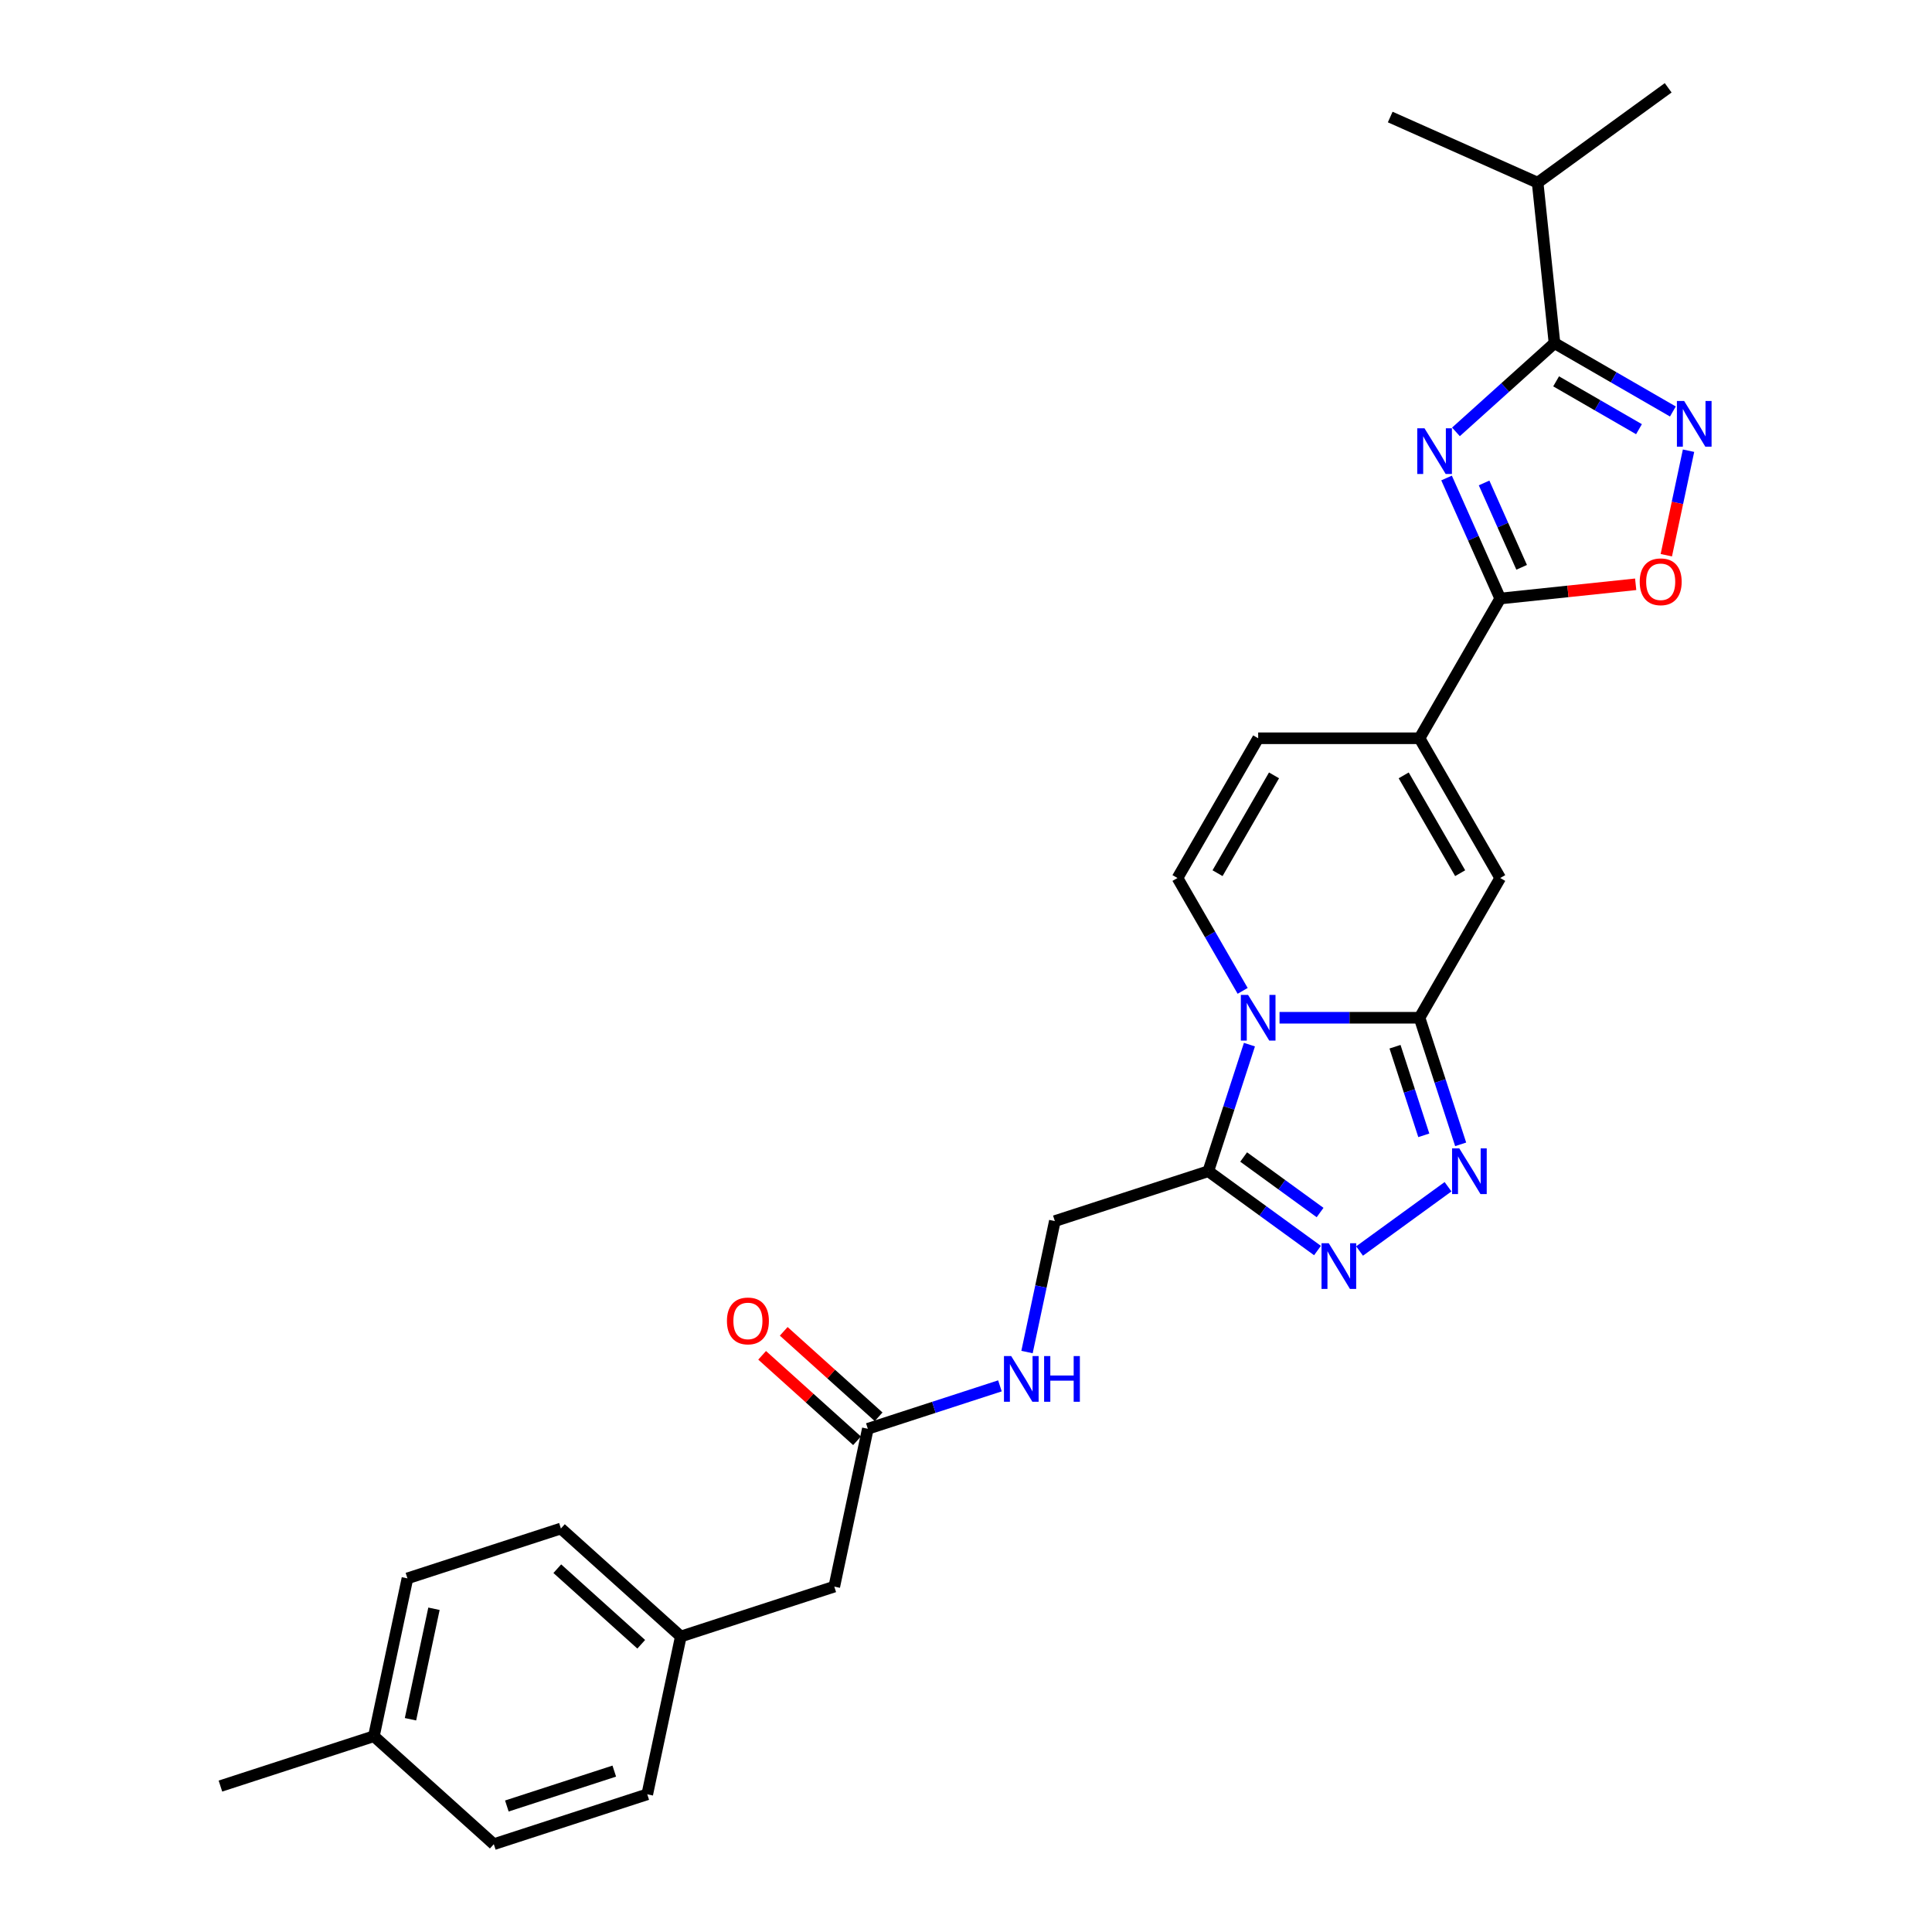 <?xml version='1.0' encoding='iso-8859-1'?>
<svg version='1.1' baseProfile='full'
              xmlns='http://www.w3.org/2000/svg'
                      xmlns:rdkit='http://www.rdkit.org/xml'
                      xmlns:xlink='http://www.w3.org/1999/xlink'
                  xml:space='preserve'
width='1000px' height='1000px' viewBox='0 0 1000 1000'>
<!-- END OF HEADER -->
<rect style='opacity:1.0;fill:#FFFFFF;stroke:none' width='1000' height='1000' x='0' y='0'> </rect>
<path class='bond-1' d='M 662.287,526.789 L 698.518,526.789' style='fill:none;fill-rule:evenodd;stroke:#0000FF;stroke-width:6px;stroke-linecap:butt;stroke-linejoin:miter;stroke-opacity:1' />
<path class='bond-1' d='M 698.518,526.789 L 734.749,526.789' style='fill:none;fill-rule:evenodd;stroke:#000000;stroke-width:6px;stroke-linecap:butt;stroke-linejoin:miter;stroke-opacity:1' />
<path class='bond-4' d='M 646.707,540.703 L 636.063,573.463' style='fill:none;fill-rule:evenodd;stroke:#0000FF;stroke-width:6px;stroke-linecap:butt;stroke-linejoin:miter;stroke-opacity:1' />
<path class='bond-4' d='M 636.063,573.463 L 625.419,606.222' style='fill:none;fill-rule:evenodd;stroke:#000000;stroke-width:6px;stroke-linecap:butt;stroke-linejoin:miter;stroke-opacity:1' />
<path class='bond-10' d='M 643.195,512.874 L 626.332,483.666' style='fill:none;fill-rule:evenodd;stroke:#0000FF;stroke-width:6px;stroke-linecap:butt;stroke-linejoin:miter;stroke-opacity:1' />
<path class='bond-10' d='M 626.332,483.666 L 609.468,454.458' style='fill:none;fill-rule:evenodd;stroke:#000000;stroke-width:6px;stroke-linecap:butt;stroke-linejoin:miter;stroke-opacity:1' />
<path class='bond-0' d='M 748.734,247.411 L 762.622,278.603' style='fill:none;fill-rule:evenodd;stroke:#0000FF;stroke-width:6px;stroke-linecap:butt;stroke-linejoin:miter;stroke-opacity:1' />
<path class='bond-0' d='M 762.622,278.603 L 776.509,309.796' style='fill:none;fill-rule:evenodd;stroke:#000000;stroke-width:6px;stroke-linecap:butt;stroke-linejoin:miter;stroke-opacity:1' />
<path class='bond-0' d='M 768.16,249.974 L 777.882,271.809' style='fill:none;fill-rule:evenodd;stroke:#0000FF;stroke-width:6px;stroke-linecap:butt;stroke-linejoin:miter;stroke-opacity:1' />
<path class='bond-0' d='M 777.882,271.809 L 787.603,293.644' style='fill:none;fill-rule:evenodd;stroke:#000000;stroke-width:6px;stroke-linecap:butt;stroke-linejoin:miter;stroke-opacity:1' />
<path class='bond-6' d='M 753.597,223.539 L 779.102,200.575' style='fill:none;fill-rule:evenodd;stroke:#0000FF;stroke-width:6px;stroke-linecap:butt;stroke-linejoin:miter;stroke-opacity:1' />
<path class='bond-6' d='M 779.102,200.575 L 804.607,177.61' style='fill:none;fill-rule:evenodd;stroke:#000000;stroke-width:6px;stroke-linecap:butt;stroke-linejoin:miter;stroke-opacity:1' />
<path class='bond-3' d='M 734.749,526.789 L 745.393,559.548' style='fill:none;fill-rule:evenodd;stroke:#000000;stroke-width:6px;stroke-linecap:butt;stroke-linejoin:miter;stroke-opacity:1' />
<path class='bond-3' d='M 745.393,559.548 L 756.037,592.307' style='fill:none;fill-rule:evenodd;stroke:#0000FF;stroke-width:6px;stroke-linecap:butt;stroke-linejoin:miter;stroke-opacity:1' />
<path class='bond-3' d='M 722.056,541.779 L 729.507,564.71' style='fill:none;fill-rule:evenodd;stroke:#000000;stroke-width:6px;stroke-linecap:butt;stroke-linejoin:miter;stroke-opacity:1' />
<path class='bond-3' d='M 729.507,564.71 L 736.958,587.641' style='fill:none;fill-rule:evenodd;stroke:#0000FF;stroke-width:6px;stroke-linecap:butt;stroke-linejoin:miter;stroke-opacity:1' />
<path class='bond-9' d='M 734.749,526.789 L 776.509,454.458' style='fill:none;fill-rule:evenodd;stroke:#000000;stroke-width:6px;stroke-linecap:butt;stroke-linejoin:miter;stroke-opacity:1' />
<path class='bond-2' d='M 776.509,309.796 L 734.749,382.127' style='fill:none;fill-rule:evenodd;stroke:#000000;stroke-width:6px;stroke-linecap:butt;stroke-linejoin:miter;stroke-opacity:1' />
<path class='bond-11' d='M 776.509,309.796 L 811.568,306.111' style='fill:none;fill-rule:evenodd;stroke:#000000;stroke-width:6px;stroke-linecap:butt;stroke-linejoin:miter;stroke-opacity:1' />
<path class='bond-11' d='M 811.568,306.111 L 846.627,302.426' style='fill:none;fill-rule:evenodd;stroke:#FF0000;stroke-width:6px;stroke-linecap:butt;stroke-linejoin:miter;stroke-opacity:1' />
<path class='bond-28' d='M 749.5,614.256 L 703.705,647.528' style='fill:none;fill-rule:evenodd;stroke:#0000FF;stroke-width:6px;stroke-linecap:butt;stroke-linejoin:miter;stroke-opacity:1' />
<path class='bond-5' d='M 625.419,606.222 L 653.675,626.751' style='fill:none;fill-rule:evenodd;stroke:#000000;stroke-width:6px;stroke-linecap:butt;stroke-linejoin:miter;stroke-opacity:1' />
<path class='bond-5' d='M 653.675,626.751 L 681.931,647.28' style='fill:none;fill-rule:evenodd;stroke:#0000FF;stroke-width:6px;stroke-linecap:butt;stroke-linejoin:miter;stroke-opacity:1' />
<path class='bond-5' d='M 643.714,598.867 L 663.493,613.237' style='fill:none;fill-rule:evenodd;stroke:#000000;stroke-width:6px;stroke-linecap:butt;stroke-linejoin:miter;stroke-opacity:1' />
<path class='bond-5' d='M 663.493,613.237 L 683.272,627.607' style='fill:none;fill-rule:evenodd;stroke:#0000FF;stroke-width:6px;stroke-linecap:butt;stroke-linejoin:miter;stroke-opacity:1' />
<path class='bond-14' d='M 625.419,606.222 L 545.986,632.031' style='fill:none;fill-rule:evenodd;stroke:#000000;stroke-width:6px;stroke-linecap:butt;stroke-linejoin:miter;stroke-opacity:1' />
<path class='bond-17' d='M 804.607,177.61 L 795.876,94.547' style='fill:none;fill-rule:evenodd;stroke:#000000;stroke-width:6px;stroke-linecap:butt;stroke-linejoin:miter;stroke-opacity:1' />
<path class='bond-30' d='M 804.607,177.61 L 835.243,195.298' style='fill:none;fill-rule:evenodd;stroke:#000000;stroke-width:6px;stroke-linecap:butt;stroke-linejoin:miter;stroke-opacity:1' />
<path class='bond-30' d='M 835.243,195.298 L 865.879,212.986' style='fill:none;fill-rule:evenodd;stroke:#0000FF;stroke-width:6px;stroke-linecap:butt;stroke-linejoin:miter;stroke-opacity:1' />
<path class='bond-30' d='M 805.445,197.382 L 826.891,209.764' style='fill:none;fill-rule:evenodd;stroke:#000000;stroke-width:6px;stroke-linecap:butt;stroke-linejoin:miter;stroke-opacity:1' />
<path class='bond-30' d='M 826.891,209.764 L 848.336,222.146' style='fill:none;fill-rule:evenodd;stroke:#0000FF;stroke-width:6px;stroke-linecap:butt;stroke-linejoin:miter;stroke-opacity:1' />
<path class='bond-7' d='M 873.98,233.285 L 868.231,260.329' style='fill:none;fill-rule:evenodd;stroke:#0000FF;stroke-width:6px;stroke-linecap:butt;stroke-linejoin:miter;stroke-opacity:1' />
<path class='bond-7' d='M 868.231,260.329 L 862.483,287.373' style='fill:none;fill-rule:evenodd;stroke:#FF0000;stroke-width:6px;stroke-linecap:butt;stroke-linejoin:miter;stroke-opacity:1' />
<path class='bond-8' d='M 734.749,382.127 L 651.229,382.127' style='fill:none;fill-rule:evenodd;stroke:#000000;stroke-width:6px;stroke-linecap:butt;stroke-linejoin:miter;stroke-opacity:1' />
<path class='bond-29' d='M 734.749,382.127 L 776.509,454.458' style='fill:none;fill-rule:evenodd;stroke:#000000;stroke-width:6px;stroke-linecap:butt;stroke-linejoin:miter;stroke-opacity:1' />
<path class='bond-29' d='M 726.547,401.329 L 755.779,451.96' style='fill:none;fill-rule:evenodd;stroke:#000000;stroke-width:6px;stroke-linecap:butt;stroke-linejoin:miter;stroke-opacity:1' />
<path class='bond-12' d='M 609.468,454.458 L 651.229,382.127' style='fill:none;fill-rule:evenodd;stroke:#000000;stroke-width:6px;stroke-linecap:butt;stroke-linejoin:miter;stroke-opacity:1' />
<path class='bond-12' d='M 630.198,451.96 L 659.431,401.329' style='fill:none;fill-rule:evenodd;stroke:#000000;stroke-width:6px;stroke-linecap:butt;stroke-linejoin:miter;stroke-opacity:1' />
<path class='bond-13' d='M 449.189,739.536 L 483.376,728.428' style='fill:none;fill-rule:evenodd;stroke:#000000;stroke-width:6px;stroke-linecap:butt;stroke-linejoin:miter;stroke-opacity:1' />
<path class='bond-13' d='M 483.376,728.428 L 517.563,717.32' style='fill:none;fill-rule:evenodd;stroke:#0000FF;stroke-width:6px;stroke-linecap:butt;stroke-linejoin:miter;stroke-opacity:1' />
<path class='bond-16' d='M 454.777,733.329 L 430.216,711.214' style='fill:none;fill-rule:evenodd;stroke:#000000;stroke-width:6px;stroke-linecap:butt;stroke-linejoin:miter;stroke-opacity:1' />
<path class='bond-16' d='M 430.216,711.214 L 405.655,689.099' style='fill:none;fill-rule:evenodd;stroke:#FF0000;stroke-width:6px;stroke-linecap:butt;stroke-linejoin:miter;stroke-opacity:1' />
<path class='bond-16' d='M 443.6,745.743 L 419.039,723.628' style='fill:none;fill-rule:evenodd;stroke:#000000;stroke-width:6px;stroke-linecap:butt;stroke-linejoin:miter;stroke-opacity:1' />
<path class='bond-16' d='M 419.039,723.628 L 394.478,701.513' style='fill:none;fill-rule:evenodd;stroke:#FF0000;stroke-width:6px;stroke-linecap:butt;stroke-linejoin:miter;stroke-opacity:1' />
<path class='bond-18' d='M 449.189,739.536 L 431.824,821.231' style='fill:none;fill-rule:evenodd;stroke:#000000;stroke-width:6px;stroke-linecap:butt;stroke-linejoin:miter;stroke-opacity:1' />
<path class='bond-15' d='M 545.986,632.031 L 538.783,665.922' style='fill:none;fill-rule:evenodd;stroke:#000000;stroke-width:6px;stroke-linecap:butt;stroke-linejoin:miter;stroke-opacity:1' />
<path class='bond-15' d='M 538.783,665.922 L 531.579,699.812' style='fill:none;fill-rule:evenodd;stroke:#0000FF;stroke-width:6px;stroke-linecap:butt;stroke-linejoin:miter;stroke-opacity:1' />
<path class='bond-25' d='M 795.876,94.547 L 863.446,45.455' style='fill:none;fill-rule:evenodd;stroke:#000000;stroke-width:6px;stroke-linecap:butt;stroke-linejoin:miter;stroke-opacity:1' />
<path class='bond-26' d='M 795.876,94.547 L 719.576,60.576' style='fill:none;fill-rule:evenodd;stroke:#000000;stroke-width:6px;stroke-linecap:butt;stroke-linejoin:miter;stroke-opacity:1' />
<path class='bond-19' d='M 431.824,821.231 L 352.391,847.041' style='fill:none;fill-rule:evenodd;stroke:#000000;stroke-width:6px;stroke-linecap:butt;stroke-linejoin:miter;stroke-opacity:1' />
<path class='bond-21' d='M 352.391,847.041 L 335.026,928.736' style='fill:none;fill-rule:evenodd;stroke:#000000;stroke-width:6px;stroke-linecap:butt;stroke-linejoin:miter;stroke-opacity:1' />
<path class='bond-22' d='M 352.391,847.041 L 290.323,791.154' style='fill:none;fill-rule:evenodd;stroke:#000000;stroke-width:6px;stroke-linecap:butt;stroke-linejoin:miter;stroke-opacity:1' />
<path class='bond-22' d='M 331.903,851.071 L 288.456,811.951' style='fill:none;fill-rule:evenodd;stroke:#000000;stroke-width:6px;stroke-linecap:butt;stroke-linejoin:miter;stroke-opacity:1' />
<path class='bond-20' d='M 193.525,898.659 L 210.89,816.964' style='fill:none;fill-rule:evenodd;stroke:#000000;stroke-width:6px;stroke-linecap:butt;stroke-linejoin:miter;stroke-opacity:1' />
<path class='bond-20' d='M 212.469,889.878 L 224.624,832.691' style='fill:none;fill-rule:evenodd;stroke:#000000;stroke-width:6px;stroke-linecap:butt;stroke-linejoin:miter;stroke-opacity:1' />
<path class='bond-27' d='M 193.525,898.659 L 114.092,924.469' style='fill:none;fill-rule:evenodd;stroke:#000000;stroke-width:6px;stroke-linecap:butt;stroke-linejoin:miter;stroke-opacity:1' />
<path class='bond-31' d='M 193.525,898.659 L 255.593,954.545' style='fill:none;fill-rule:evenodd;stroke:#000000;stroke-width:6px;stroke-linecap:butt;stroke-linejoin:miter;stroke-opacity:1' />
<path class='bond-23' d='M 335.026,928.736 L 255.593,954.545' style='fill:none;fill-rule:evenodd;stroke:#000000;stroke-width:6px;stroke-linecap:butt;stroke-linejoin:miter;stroke-opacity:1' />
<path class='bond-23' d='M 317.949,916.721 L 262.346,934.787' style='fill:none;fill-rule:evenodd;stroke:#000000;stroke-width:6px;stroke-linecap:butt;stroke-linejoin:miter;stroke-opacity:1' />
<path class='bond-24' d='M 290.323,791.154 L 210.89,816.964' style='fill:none;fill-rule:evenodd;stroke:#000000;stroke-width:6px;stroke-linecap:butt;stroke-linejoin:miter;stroke-opacity:1' />
<path  class='atom-0' d='M 646 514.962
L 653.751 527.49
Q 654.519 528.727, 655.755 530.965
Q 656.991 533.203, 657.058 533.337
L 657.058 514.962
L 660.199 514.962
L 660.199 538.615
L 656.958 538.615
L 648.639 524.918
Q 647.671 523.314, 646.635 521.477
Q 645.633 519.64, 645.332 519.072
L 645.332 538.615
L 642.258 538.615
L 642.258 514.962
L 646 514.962
' fill='#0000FF'/>
<path  class='atom-1' d='M 737.31 221.67
L 745.061 234.198
Q 745.829 235.434, 747.065 237.672
Q 748.302 239.91, 748.368 240.044
L 748.368 221.67
L 751.509 221.67
L 751.509 245.323
L 748.268 245.323
L 739.949 231.625
Q 738.981 230.022, 737.945 228.184
Q 736.943 226.347, 736.642 225.779
L 736.642 245.323
L 733.568 245.323
L 733.568 221.67
L 737.31 221.67
' fill='#0000FF'/>
<path  class='atom-4' d='M 755.33 594.395
L 763.081 606.923
Q 763.849 608.159, 765.085 610.398
Q 766.321 612.636, 766.388 612.77
L 766.388 594.395
L 769.529 594.395
L 769.529 618.048
L 766.288 618.048
L 757.969 604.351
Q 757 602.747, 755.965 600.91
Q 754.963 599.072, 754.662 598.504
L 754.662 618.048
L 751.588 618.048
L 751.588 594.395
L 755.33 594.395
' fill='#0000FF'/>
<path  class='atom-6' d='M 687.76 643.487
L 695.511 656.016
Q 696.28 657.252, 697.516 659.49
Q 698.752 661.728, 698.819 661.862
L 698.819 643.487
L 701.959 643.487
L 701.959 667.14
L 698.718 667.14
L 690.4 653.443
Q 689.431 651.839, 688.395 650.002
Q 687.393 648.165, 687.092 647.597
L 687.092 667.14
L 684.019 667.14
L 684.019 643.487
L 687.76 643.487
' fill='#0000FF'/>
<path  class='atom-8' d='M 871.709 207.544
L 879.46 220.072
Q 880.228 221.308, 881.464 223.546
Q 882.7 225.785, 882.767 225.918
L 882.767 207.544
L 885.908 207.544
L 885.908 231.197
L 882.667 231.197
L 874.348 217.499
Q 873.38 215.896, 872.344 214.058
Q 871.342 212.221, 871.041 211.653
L 871.041 231.197
L 867.967 231.197
L 867.967 207.544
L 871.709 207.544
' fill='#0000FF'/>
<path  class='atom-12' d='M 848.715 301.132
Q 848.715 295.453, 851.521 292.279
Q 854.328 289.106, 859.573 289.106
Q 864.818 289.106, 867.624 292.279
Q 870.43 295.453, 870.43 301.132
Q 870.43 306.879, 867.591 310.153
Q 864.751 313.393, 859.573 313.393
Q 854.361 313.393, 851.521 310.153
Q 848.715 306.912, 848.715 301.132
M 859.573 310.721
Q 863.181 310.721, 865.118 308.315
Q 867.089 305.876, 867.089 301.132
Q 867.089 296.489, 865.118 294.15
Q 863.181 291.778, 859.573 291.778
Q 855.965 291.778, 853.993 294.117
Q 852.056 296.455, 852.056 301.132
Q 852.056 305.91, 853.993 308.315
Q 855.965 310.721, 859.573 310.721
' fill='#FF0000'/>
<path  class='atom-16' d='M 523.393 701.9
L 531.144 714.428
Q 531.912 715.664, 533.148 717.903
Q 534.384 720.141, 534.451 720.275
L 534.451 701.9
L 537.592 701.9
L 537.592 725.553
L 534.351 725.553
L 526.032 711.856
Q 525.064 710.252, 524.028 708.415
Q 523.026 706.577, 522.725 706.009
L 522.725 725.553
L 519.651 725.553
L 519.651 701.9
L 523.393 701.9
' fill='#0000FF'/>
<path  class='atom-16' d='M 540.431 701.9
L 543.639 701.9
L 543.639 711.956
L 555.732 711.956
L 555.732 701.9
L 558.939 701.9
L 558.939 725.553
L 555.732 725.553
L 555.732 714.629
L 543.639 714.629
L 543.639 725.553
L 540.431 725.553
L 540.431 701.9
' fill='#0000FF'/>
<path  class='atom-17' d='M 376.263 683.716
Q 376.263 678.037, 379.069 674.863
Q 381.876 671.689, 387.121 671.689
Q 392.366 671.689, 395.172 674.863
Q 397.978 678.037, 397.978 683.716
Q 397.978 689.463, 395.139 692.737
Q 392.299 695.977, 387.121 695.977
Q 381.909 695.977, 379.069 692.737
Q 376.263 689.496, 376.263 683.716
M 387.121 693.305
Q 390.729 693.305, 392.666 690.899
Q 394.638 688.46, 394.638 683.716
Q 394.638 679.073, 392.666 676.734
Q 390.729 674.362, 387.121 674.362
Q 383.513 674.362, 381.542 676.701
Q 379.604 679.039, 379.604 683.716
Q 379.604 688.494, 381.542 690.899
Q 383.513 693.305, 387.121 693.305
' fill='#FF0000'/>
</svg>
